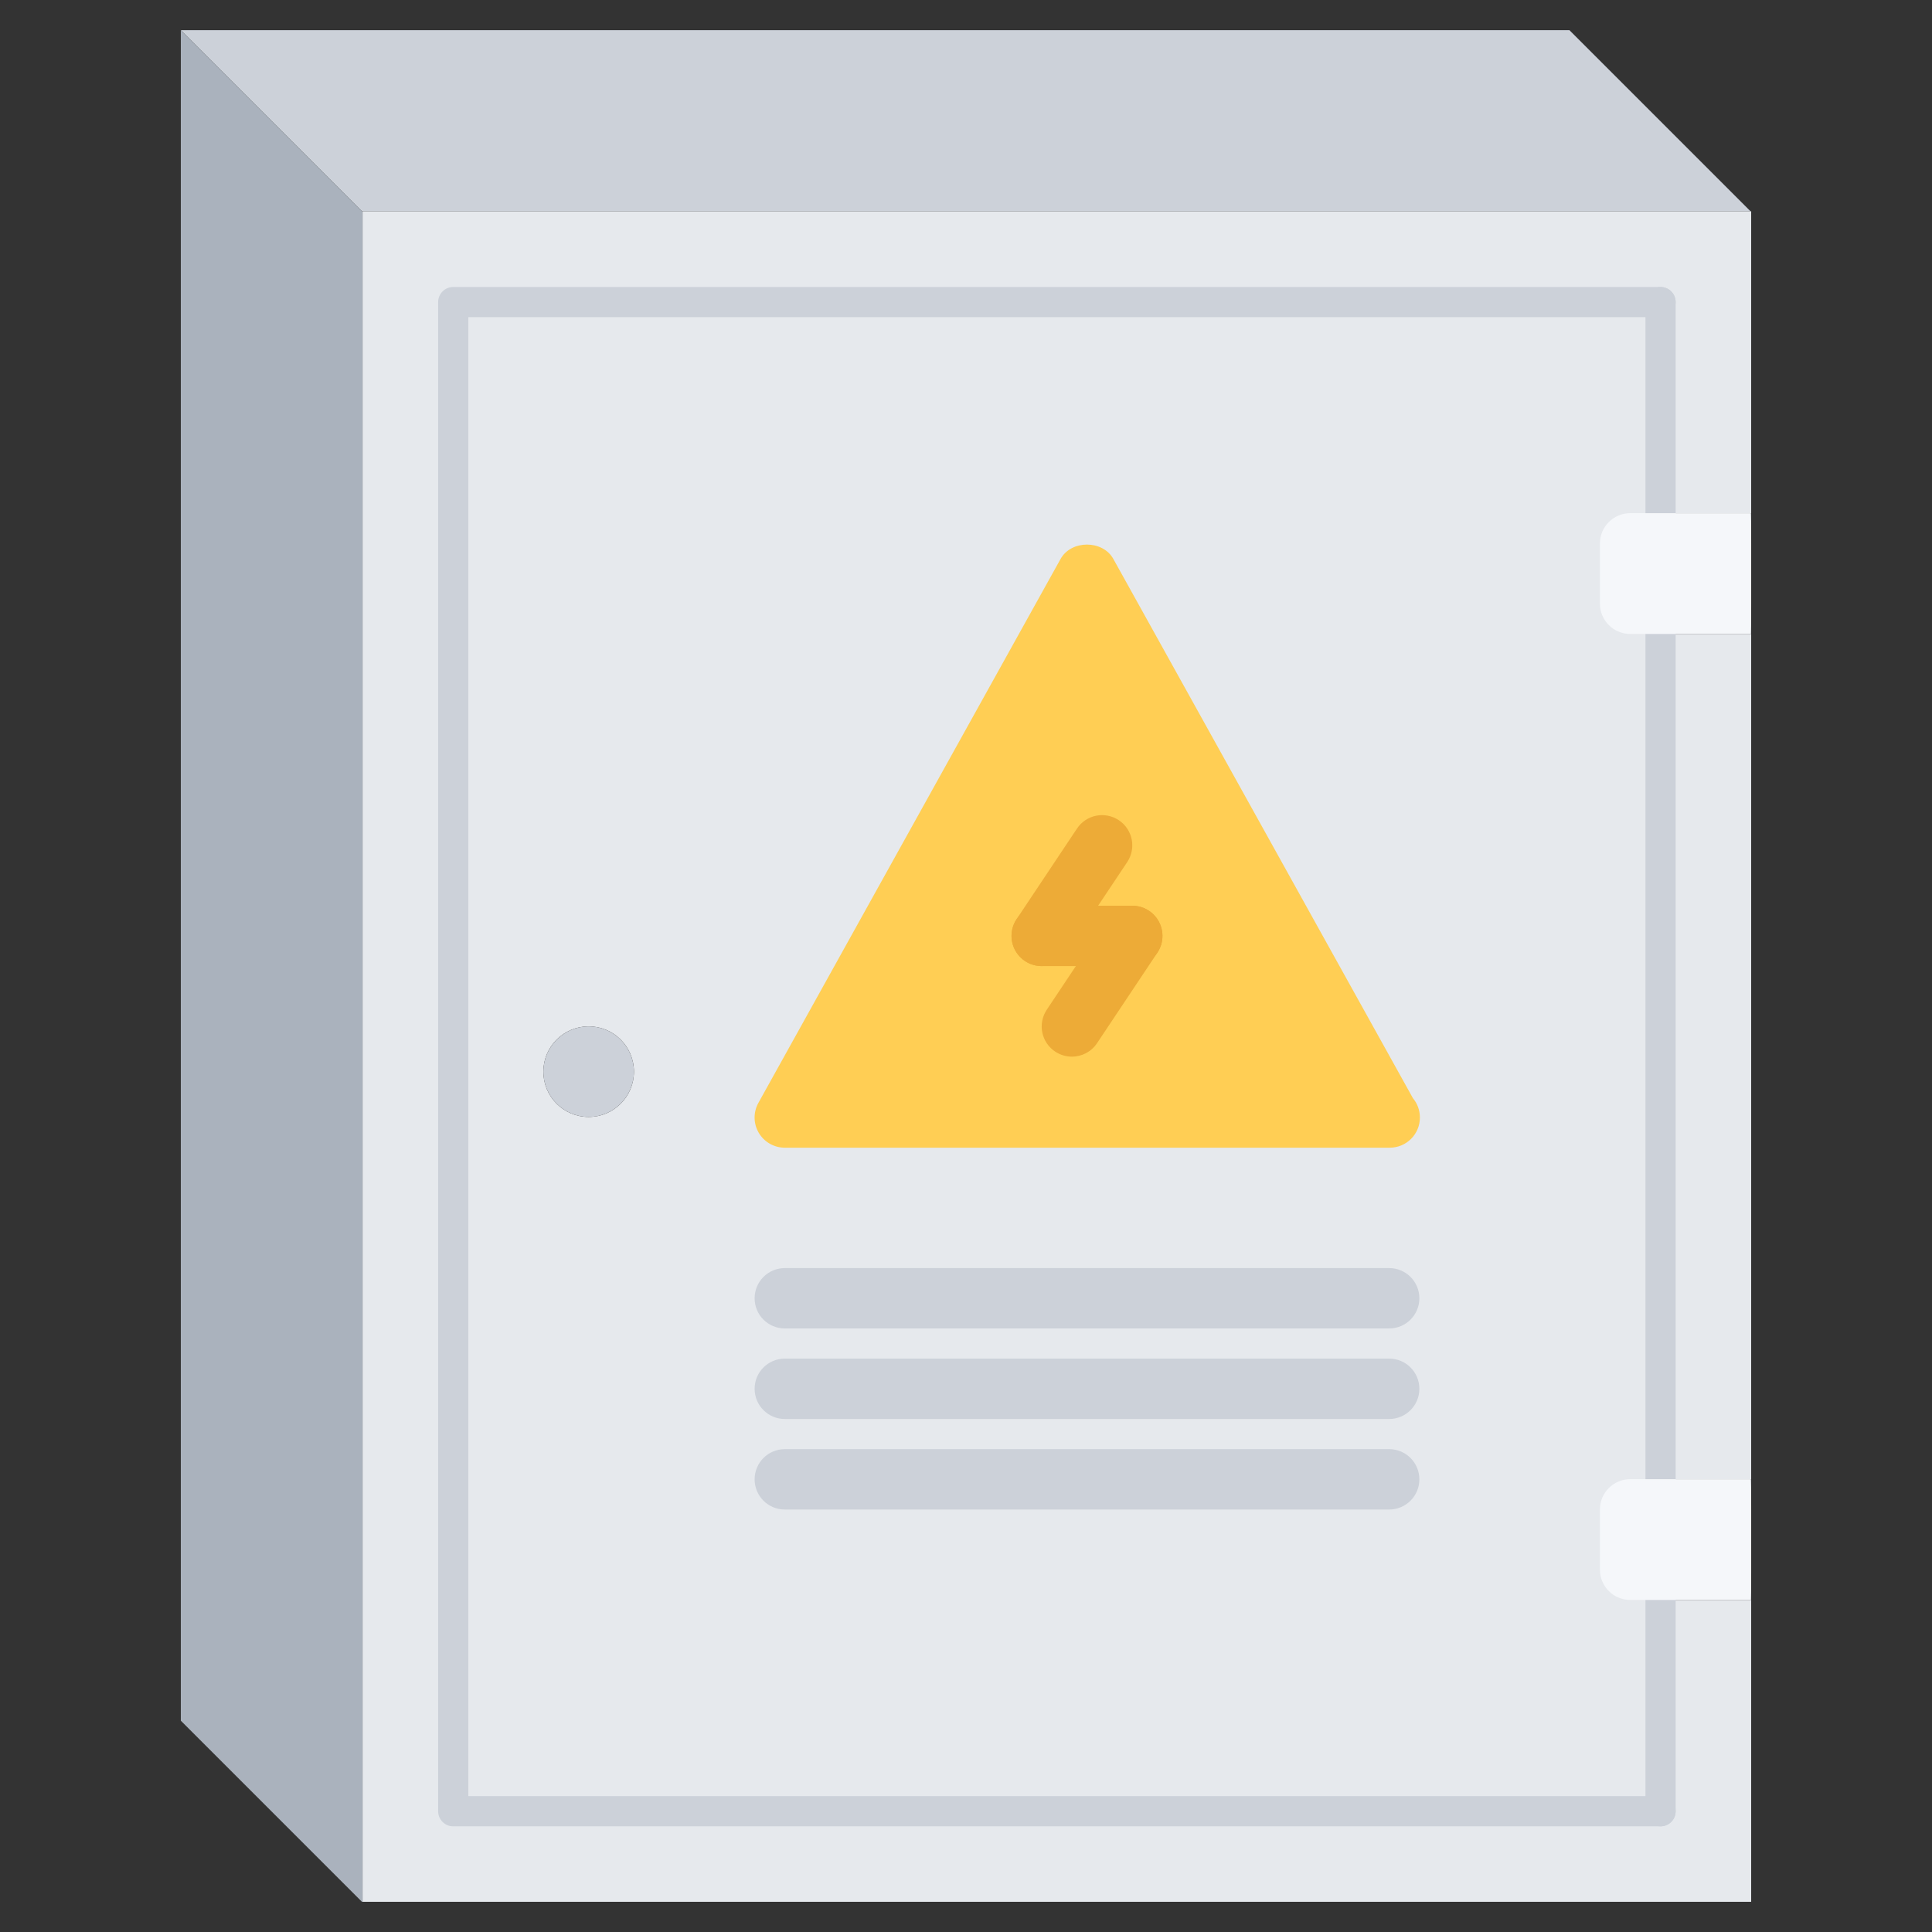 <svg id="icons" enable-background="new 0 0 64 64" height="512" viewBox="0 0 64 64" width="512" xmlns="http://www.w3.org/2000/svg"><rect x="0" y="0" width="64" height="64" fill="#333333" stroke="none"/><path d="m57.99 7h-45.98-.02l-6-6h46z" fill="#ccd1d9"/><path d="m12.01 7v56h-.02l-6-6v-56l6 6z" fill="#aab2bd"/><path d="m58.01 21v28h-.01-3v-28h3z" fill="#e6e9ed"/><path d="m36 19 10.01 18.02h-20.02z" fill="#ffce54"/><path d="m18 35.5c0 .83.67 1.5 1.5 1.5s1.5-.67 1.5-1.5-.67-1.5-1.5-1.5-1.5.67-1.5 1.5zm37-14.5v28 4 7h-39.99v-49.99h39.99v6.99zm-8.99 16.02-10.01-18.02-10.01 18.02z" fill="#e6e9ed"/><circle cx="19.5" cy="35.5" fill="#ccd1d9" r="1.5"/><path d="m58.01 7v10h-.01-3v-6.99h-39.99v49.99h39.99v-7h3 .01v10h-46v-56h45.98z" fill="#e6e9ed"/><path d="m55.008 60.5h-39.994c-.276 0-.5-.224-.5-.5v-49.993c0-.276.224-.5.5-.5h39.994c.276 0 .5.224.5.5s-.224.5-.5.5h-39.494v48.993h39.494c.276 0 .5.224.5.5s-.224.5-.5.5z" fill="#ccd1d9"/><path d="m46.037 38.019c-.005 0-.013 0-.02 0h-20.02c-.354 0-.683-.188-.862-.493-.18-.305-.184-.683-.012-.992l10.01-18.018c.352-.635 1.396-.635 1.748 0l9.924 17.863c.145.173.231.396.231.64.001.552-.446 1-.999 1z" fill="#ffce54"/><path d="m34.507 32.003c-.19 0-.383-.055-.554-.168-.46-.307-.584-.927-.277-1.387l2-3c.305-.46.925-.584 1.387-.277.46.307.584.927.277 1.387l-2 3c-.193.289-.51.445-.833.445z" fill="#edab37"/><path d="m37.508 32.003h-3c-.553 0-1-.447-1-1s.447-1 1-1h3c.553 0 1 .447 1 1s-.447 1-1 1z" fill="#edab37"/><path d="m35.507 35.003c-.19 0-.383-.055-.554-.168-.46-.307-.584-.927-.277-1.387l2-3c.306-.46.925-.583 1.387-.277.46.307.584.927.277 1.387l-2 3c-.193.289-.51.445-.833.445z" fill="#edab37"/><g fill="#ccd1d9"><path d="m46.018 44.007h-20.02c-.553 0-1-.447-1-1s.447-1 1-1h20.02c.553 0 1 .447 1 1s-.448 1-1 1z"/><path d="m46.018 47.006h-20.02c-.553 0-1-.447-1-1s.447-1 1-1h20.02c.553 0 1 .447 1 1s-.448 1-1 1z"/><path d="m46.018 50.005h-20.02c-.553 0-1-.447-1-1s.447-1 1-1h20.02c.553 0 1 .447 1 1s-.448 1-1 1z"/><path d="m55.008 17.503c-.276 0-.5-.224-.5-.5v-6.996c0-.276.224-.5.5-.5s.5.224.5.5v6.996c0 .276-.224.5-.5.5z"/><path d="m55.008 60.5c-.276 0-.5-.224-.5-.5v-6.996c0-.276.224-.5.5-.5s.5.224.5.5v6.996c0 .276-.224.5-.5.5z"/><path d="m55.008 49.504c-.276 0-.5-.224-.5-.5v-28.001c0-.276.224-.5.5-.5s.5.224.5.5v28.001c0 .276-.224.5-.5.5z"/></g><path d="m58.005 17c.003 0 .005.45.005 1v2c0 .55-.002 1-.005 1s-.455 0-1.005 0h-1c-.55 0-1.45 0-2 0-.55 0-1-.45-1-1v-2c0-.55.45-1 1-1h2 1z" fill="#f5f7fa"/><path d="m58.005 49c.003 0 .005.45.005 1v2c0 .55-.002 1-.005 1s-.455 0-1.005 0h-1c-.55 0-1.45 0-2 0-.55 0-1-.45-1-1v-2c0-.55.45-1 1-1h2 1z" fill="#f5f7fa"/></svg>